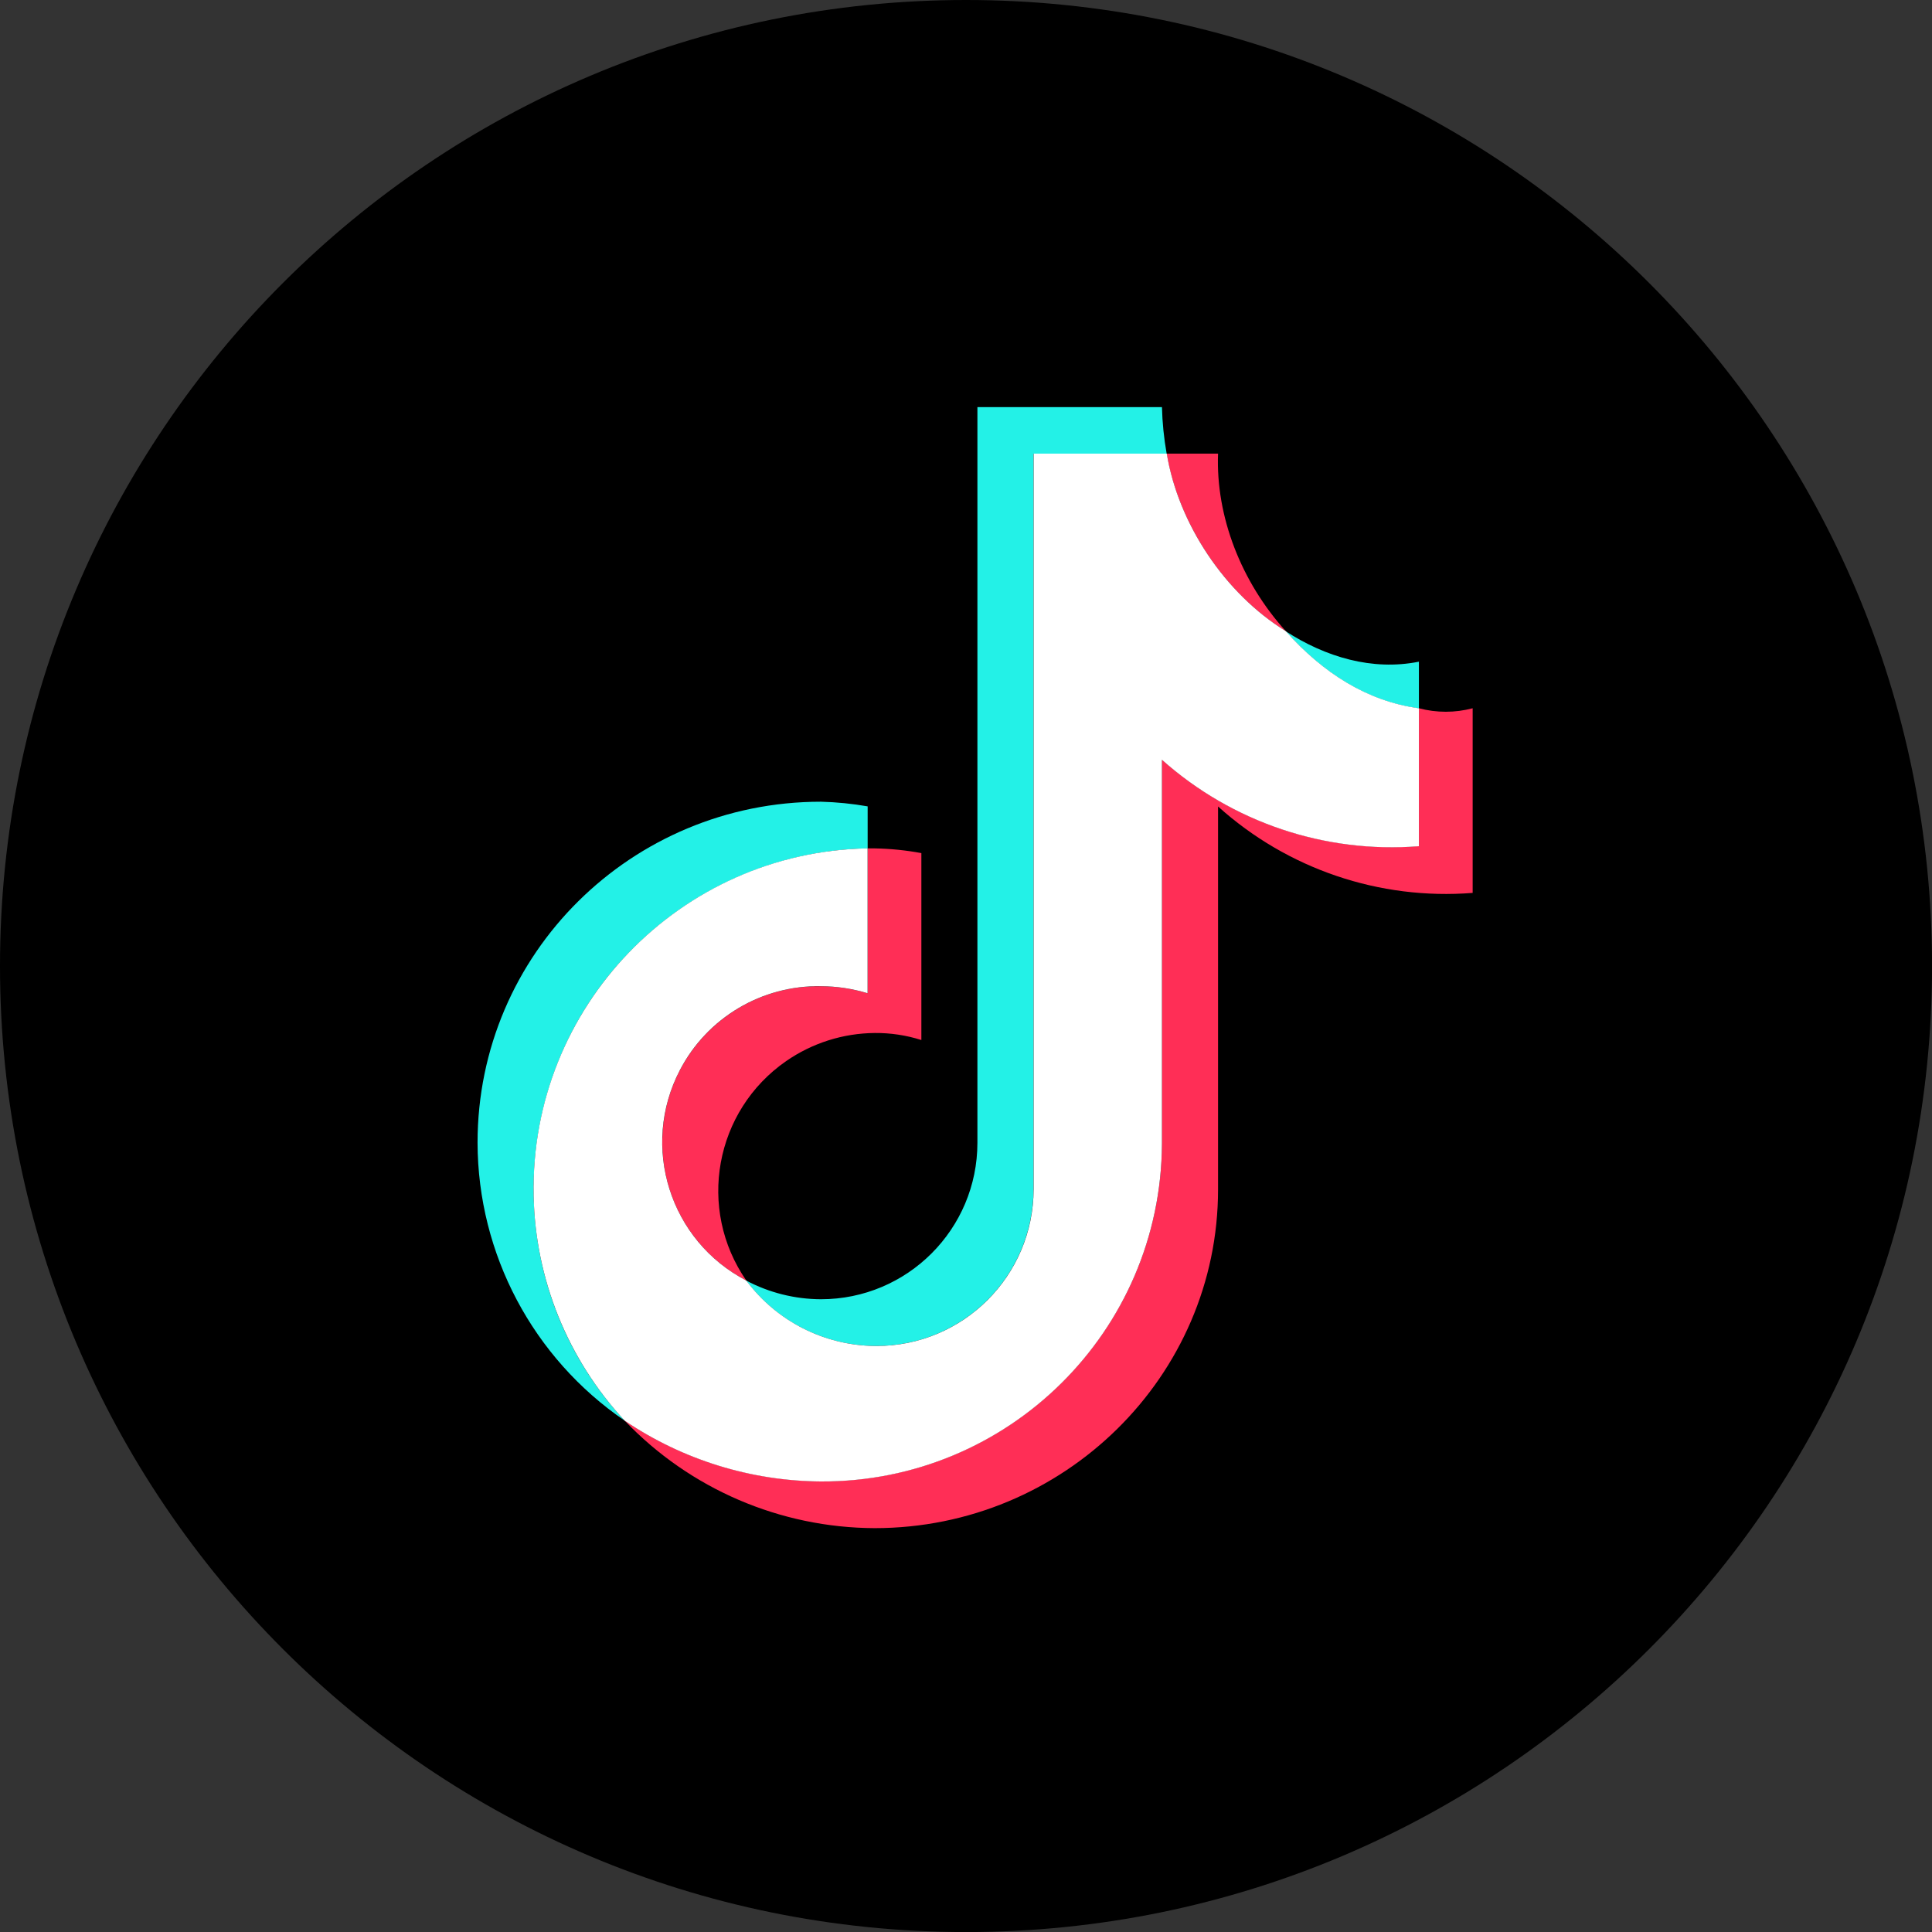 <svg width="373" height="373" xmlns="http://www.w3.org/2000/svg" xmlns:xlink="http://www.w3.org/1999/xlink" overflow="hidden"><rect width="100%" height="100%" fill="#333333" stroke="none"/><defs><clipPath id="clip0"><rect x="138" y="173" width="373" height="373"/></clipPath></defs><g clip-path="url(#clip0)" transform="translate(-138 -173)"><path d="M511.01 359.505C511.01 462.509 427.509 546.01 324.505 546.01 221.501 546.01 138 462.509 138 359.505 138 256.501 221.501 173 324.505 173 427.509 173 511.01 256.501 511.01 359.505Z"/><path d="M306.861 336.795 305.512 336.795 305.512 364.77C302.596 363.883 299.567 363.425 296.52 363.412 279.891 363.112 266.168 376.349 265.869 392.978 265.663 404.408 271.948 414.97 282.093 420.241 272.513 406.411 275.959 387.433 289.789 377.853 294.816 374.371 300.775 372.483 306.891 372.434 309.941 372.409 312.976 372.867 315.883 373.792L315.883 337.704C312.916 337.153 309.908 336.849 306.891 336.795ZM258.613 447.287C271.208 460.472 288.627 467.961 306.861 468.029 343.388 468.029 373.162 438.715 373.162 402.637L373.162 328.702C386.56 340.78 404.337 346.814 422.318 345.387L422.318 309.739C418.917 310.639 415.339 310.639 411.938 309.739L411.938 336.345C393.819 337.778 375.901 331.751 362.332 319.66L362.332 393.595C362.255 429.787 332.853 459.064 296.661 458.988 296.604 458.987 296.547 458.987 296.49 458.987 282.983 458.901 269.805 454.82 258.613 447.257ZM386.24 294.852C377.668 285.391 372.702 272.762 373.162 260.582L363.241 260.582C365.489 274.111 374.511 287.639 386.22 294.852Z" fill="#FF2E56" fill-rule="evenodd"/><path d="M296.49 327.783C259.962 327.783 230.198 357.087 230.198 393.625 230.253 415.101 240.881 435.172 258.613 447.287 233.892 420.695 235.408 379.098 262 354.376 273.847 343.362 289.339 337.103 305.512 336.795L305.512 328.682C302.541 328.162 299.535 327.861 296.52 327.783ZM411.938 309.739 411.938 300.747C402.946 302.555 393.904 299.848 386.24 294.882 393.454 303.005 402.016 308.42 411.938 309.769ZM363.241 260.592C362.712 257.622 362.408 254.616 362.332 251.6L326.703 251.6 326.703 393.625 326.703 393.625C326.703 410.311 313.176 423.838 296.49 423.838 291.46 423.819 286.51 422.581 282.063 420.231 287.91 428.074 297.079 432.743 306.861 432.86 323.607 433.053 337.338 419.635 337.532 402.889 337.533 402.805 337.533 402.721 337.533 402.637L337.534 402.637 337.534 260.592Z" fill="#23F1E7" fill-rule="evenodd"/><path d="M258.613 447.287C269.805 454.85 282.983 458.931 296.49 459.017 332.682 459.188 362.16 429.987 362.331 393.796 362.331 393.739 362.332 393.682 362.332 393.625L362.332 319.69C375.901 331.781 393.819 337.808 411.938 336.375L411.938 309.739C402.016 308.39 393.454 302.975 386.24 294.852 374.511 287.639 365.489 274.111 363.261 260.582L337.554 260.582 337.554 402.637 337.554 402.637C337.5 419.384 323.88 432.916 307.133 432.862 307.049 432.862 306.965 432.861 306.881 432.86 297.099 432.743 287.93 428.074 282.083 420.231 267.325 412.563 261.578 394.383 269.246 379.625 274.518 369.48 285.079 363.196 296.51 363.402 299.557 363.415 302.586 363.873 305.502 364.76L305.502 336.785C269.2 337.476 240.332 367.464 241.022 403.766 241.33 419.938 247.59 435.43 258.603 447.277Z" fill="#FFFFFF" fill-rule="evenodd"/></g></svg>